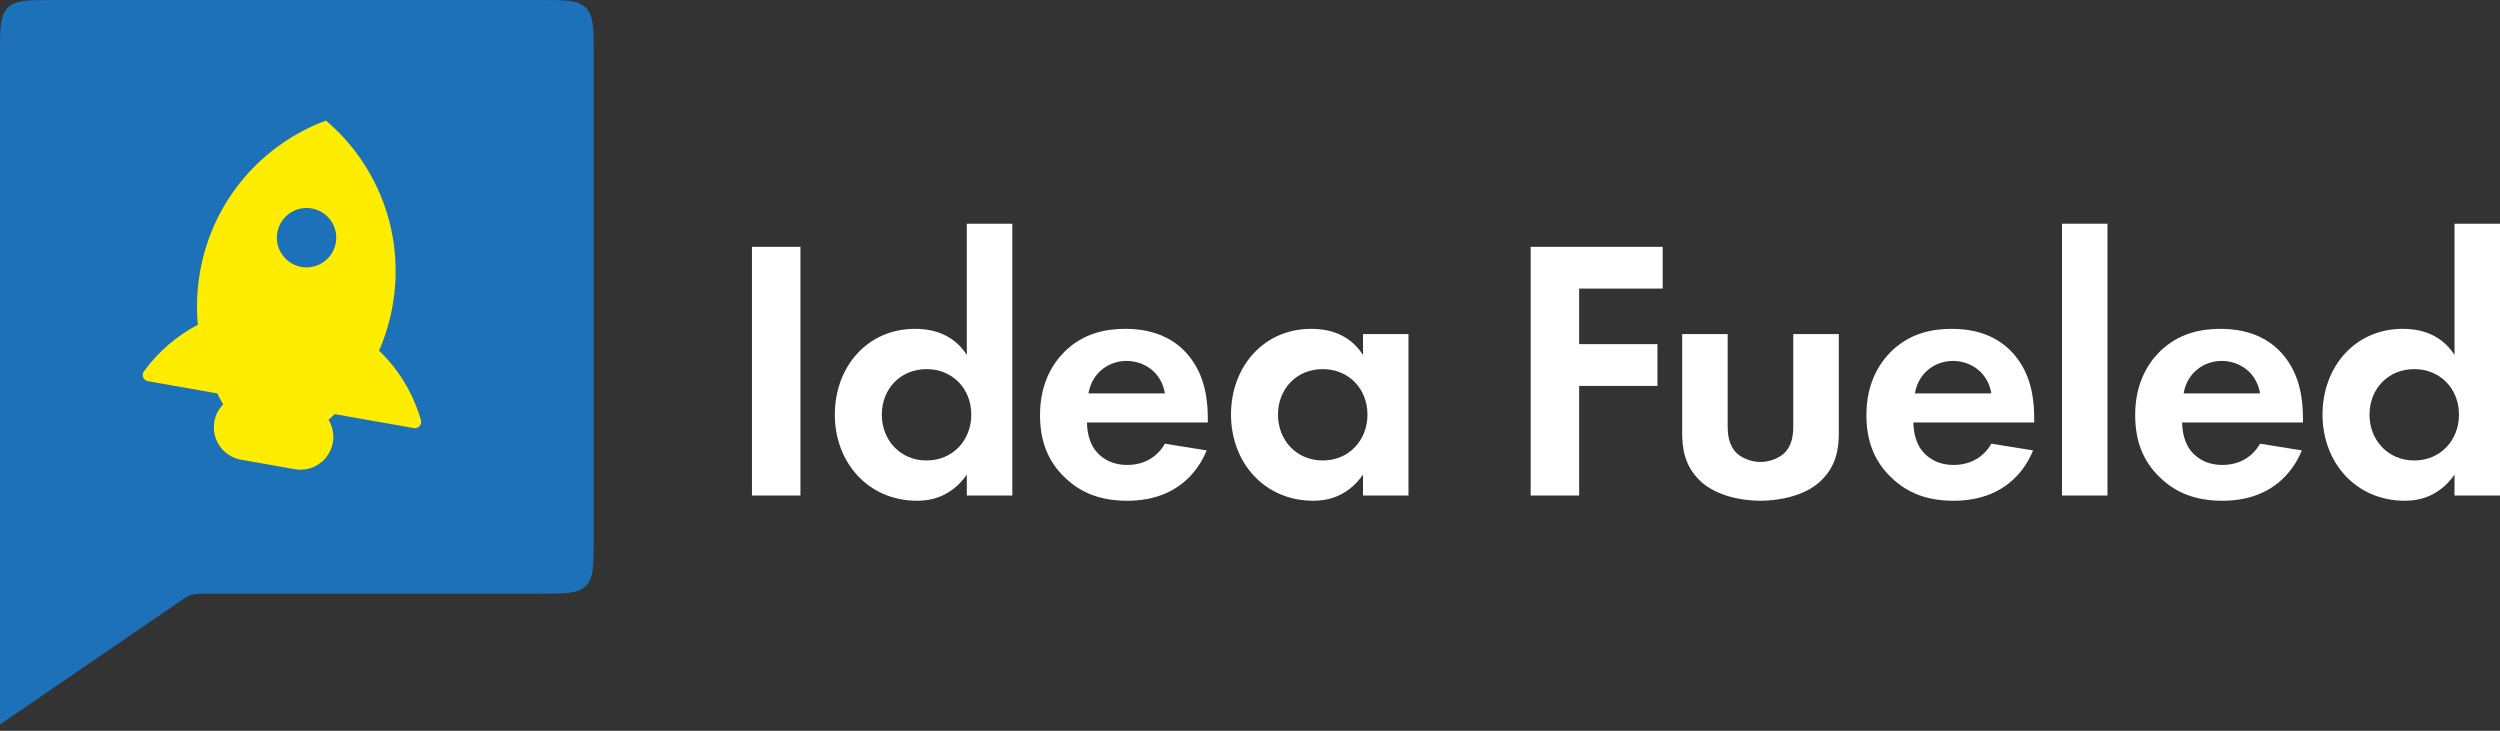 <?xml version="1.0" encoding="UTF-8"?>
<svg xmlns="http://www.w3.org/2000/svg" width="130" height="38" viewBox="0 0 130 38" fill="none">
  <rect x="0" y="0" width="130" height="38" fill="#333333" stroke="none"/>
  <path fill-rule="evenodd" clip-rule="evenodd" d="M0 2.757C0 1.457 0 0.807 0.404 0.404C0.807 0 1.457 0 2.757 0H28.113C29.413 0 30.062 0 30.466 0.404C30.87 0.807 30.87 1.457 30.87 2.757V28.113C30.87 29.413 30.87 30.062 30.466 30.466C30.062 30.87 29.413 30.87 28.113 30.87H10.795C10.372 30.87 10.16 30.87 9.961 30.931C9.762 30.993 9.588 31.113 9.239 31.351L0 37.671L0 2.757Z" fill="#1D71B8"></path>
  <path d="M16.95 6.271C19.634 8.544 21.073 12.159 20.415 15.895C20.27 16.718 20.03 17.501 19.71 18.235C20.688 19.169 21.458 20.38 21.889 21.846C21.957 22.079 21.758 22.302 21.52 22.26L17.408 21.535C17.303 21.637 17.194 21.735 17.084 21.831C17.291 22.173 17.382 22.587 17.308 23.012C17.144 23.941 16.257 24.561 15.328 24.397L12.532 23.904C11.603 23.74 10.983 22.855 11.147 21.925C11.209 21.575 11.373 21.267 11.604 21.029C11.497 20.842 11.396 20.652 11.3 20.458L7.692 19.822C7.453 19.78 7.342 19.502 7.485 19.307C8.274 18.236 9.237 17.435 10.289 16.887C10.205 15.989 10.239 15.063 10.403 14.13C11.062 10.394 13.651 7.489 16.95 6.271Z" fill="#FFED00"></path>
  <ellipse cx="15.941" cy="12.359" rx="1.544" ry="1.544" transform="rotate(10 15.941 12.359)" fill="#1D71B8"></ellipse>
  <path d="M127.635 18.457V11.633H130V25.767H127.635V24.681C126.781 25.903 125.657 26.039 125.056 26.039C122.477 26.039 120.771 24.022 120.771 21.56C120.771 19.078 122.458 17.1 124.939 17.1C125.579 17.1 126.84 17.217 127.635 18.457ZM125.541 19.194C124.183 19.194 123.214 20.222 123.214 21.56C123.214 22.898 124.183 23.945 125.541 23.945C126.898 23.945 127.867 22.898 127.867 21.56C127.867 20.222 126.898 19.194 125.541 19.194Z" fill="white"></path>
  <path d="M117.524 23.072L119.696 23.421C119.444 24.041 118.494 26.039 115.566 26.039C114.209 26.039 113.181 25.651 112.347 24.856C111.417 23.983 111.029 22.898 111.029 21.579C111.029 19.912 111.707 18.884 112.308 18.283C113.297 17.314 114.461 17.1 115.469 17.1C117.175 17.1 118.164 17.779 118.746 18.477C119.637 19.543 119.754 20.862 119.754 21.773V21.967H113.472C113.472 22.471 113.608 23.014 113.879 23.382C114.131 23.731 114.655 24.177 115.566 24.177C116.458 24.177 117.136 23.751 117.524 23.072ZM113.549 20.455H117.524C117.33 19.311 116.4 18.768 115.527 18.768C114.655 18.768 113.743 19.33 113.549 20.455Z" fill="white"></path>
  <path d="M107.223 11.633H109.588V25.767H107.223V11.633Z" fill="white"></path>
  <path d="M103.55 23.072L105.721 23.421C105.469 24.041 104.519 26.039 101.591 26.039C100.234 26.039 99.207 25.651 98.373 24.856C97.442 23.983 97.054 22.898 97.054 21.579C97.054 19.912 97.733 18.884 98.334 18.283C99.323 17.314 100.486 17.1 101.494 17.1C103.201 17.1 104.189 17.779 104.771 18.477C105.663 19.543 105.779 20.862 105.779 21.773V21.967H99.497C99.497 22.471 99.633 23.014 99.904 23.382C100.157 23.731 100.68 24.177 101.591 24.177C102.483 24.177 103.162 23.751 103.55 23.072ZM99.575 20.455H103.55C103.356 19.311 102.425 18.768 101.553 18.768C100.68 18.768 99.769 19.33 99.575 20.455Z" fill="white"></path>
  <path d="M87.474 17.372H89.839V22.122C89.839 22.568 89.878 23.169 90.343 23.596C90.634 23.848 91.099 24.022 91.545 24.022C91.991 24.022 92.457 23.848 92.747 23.596C93.213 23.169 93.251 22.568 93.251 22.122V17.372H95.617V22.51C95.617 23.266 95.52 24.274 94.589 25.089C93.814 25.767 92.573 26.039 91.545 26.039C90.518 26.039 89.277 25.767 88.501 25.089C87.571 24.274 87.474 23.266 87.474 22.51V17.372Z" fill="white"></path>
  <path d="M86.459 12.835V15.006H82.116V17.895H86.187V20.067H82.116V25.767H79.595V12.835H86.459Z" fill="white"></path>
  <path d="M70.876 18.457V17.372H73.241V25.767H70.876V24.681C70.023 25.903 68.898 26.039 68.297 26.039C65.718 26.039 64.012 24.022 64.012 21.56C64.012 19.078 65.699 17.1 68.181 17.1C68.82 17.1 70.081 17.217 70.876 18.457ZM68.782 19.194C67.424 19.194 66.455 20.222 66.455 21.56C66.455 22.898 67.424 23.945 68.782 23.945C70.139 23.945 71.108 22.898 71.108 21.56C71.108 20.222 70.139 19.194 68.782 19.194Z" fill="white"></path>
  <path d="M60.576 23.072L62.747 23.421C62.495 24.041 61.545 26.039 58.618 26.039C57.26 26.039 56.233 25.651 55.399 24.856C54.468 23.983 54.081 22.898 54.081 21.579C54.081 19.912 54.759 18.884 55.36 18.283C56.349 17.314 57.512 17.1 58.521 17.1C60.227 17.1 61.216 17.779 61.797 18.477C62.689 19.543 62.806 20.862 62.806 21.773V21.967H56.524C56.524 22.471 56.659 23.014 56.931 23.382C57.183 23.731 57.706 24.177 58.618 24.177C59.51 24.177 60.188 23.751 60.576 23.072ZM56.601 20.455H60.576C60.382 19.311 59.451 18.768 58.579 18.768C57.706 18.768 56.795 19.33 56.601 20.455Z" fill="white"></path>
  <path d="M50.274 18.457V11.633H52.64V25.767H50.274V24.681C49.421 25.903 48.297 26.039 47.696 26.039C45.117 26.039 43.411 24.022 43.411 21.56C43.411 19.078 45.097 17.1 47.579 17.1C48.219 17.1 49.479 17.217 50.274 18.457ZM48.18 19.194C46.823 19.194 45.854 20.222 45.854 21.56C45.854 22.898 46.823 23.945 48.18 23.945C49.538 23.945 50.507 22.898 50.507 21.56C50.507 20.222 49.538 19.194 48.18 19.194Z" fill="white"></path>
  <path d="M39.102 12.835H41.623V25.767H39.102V12.835Z" fill="white"></path>
</svg>
